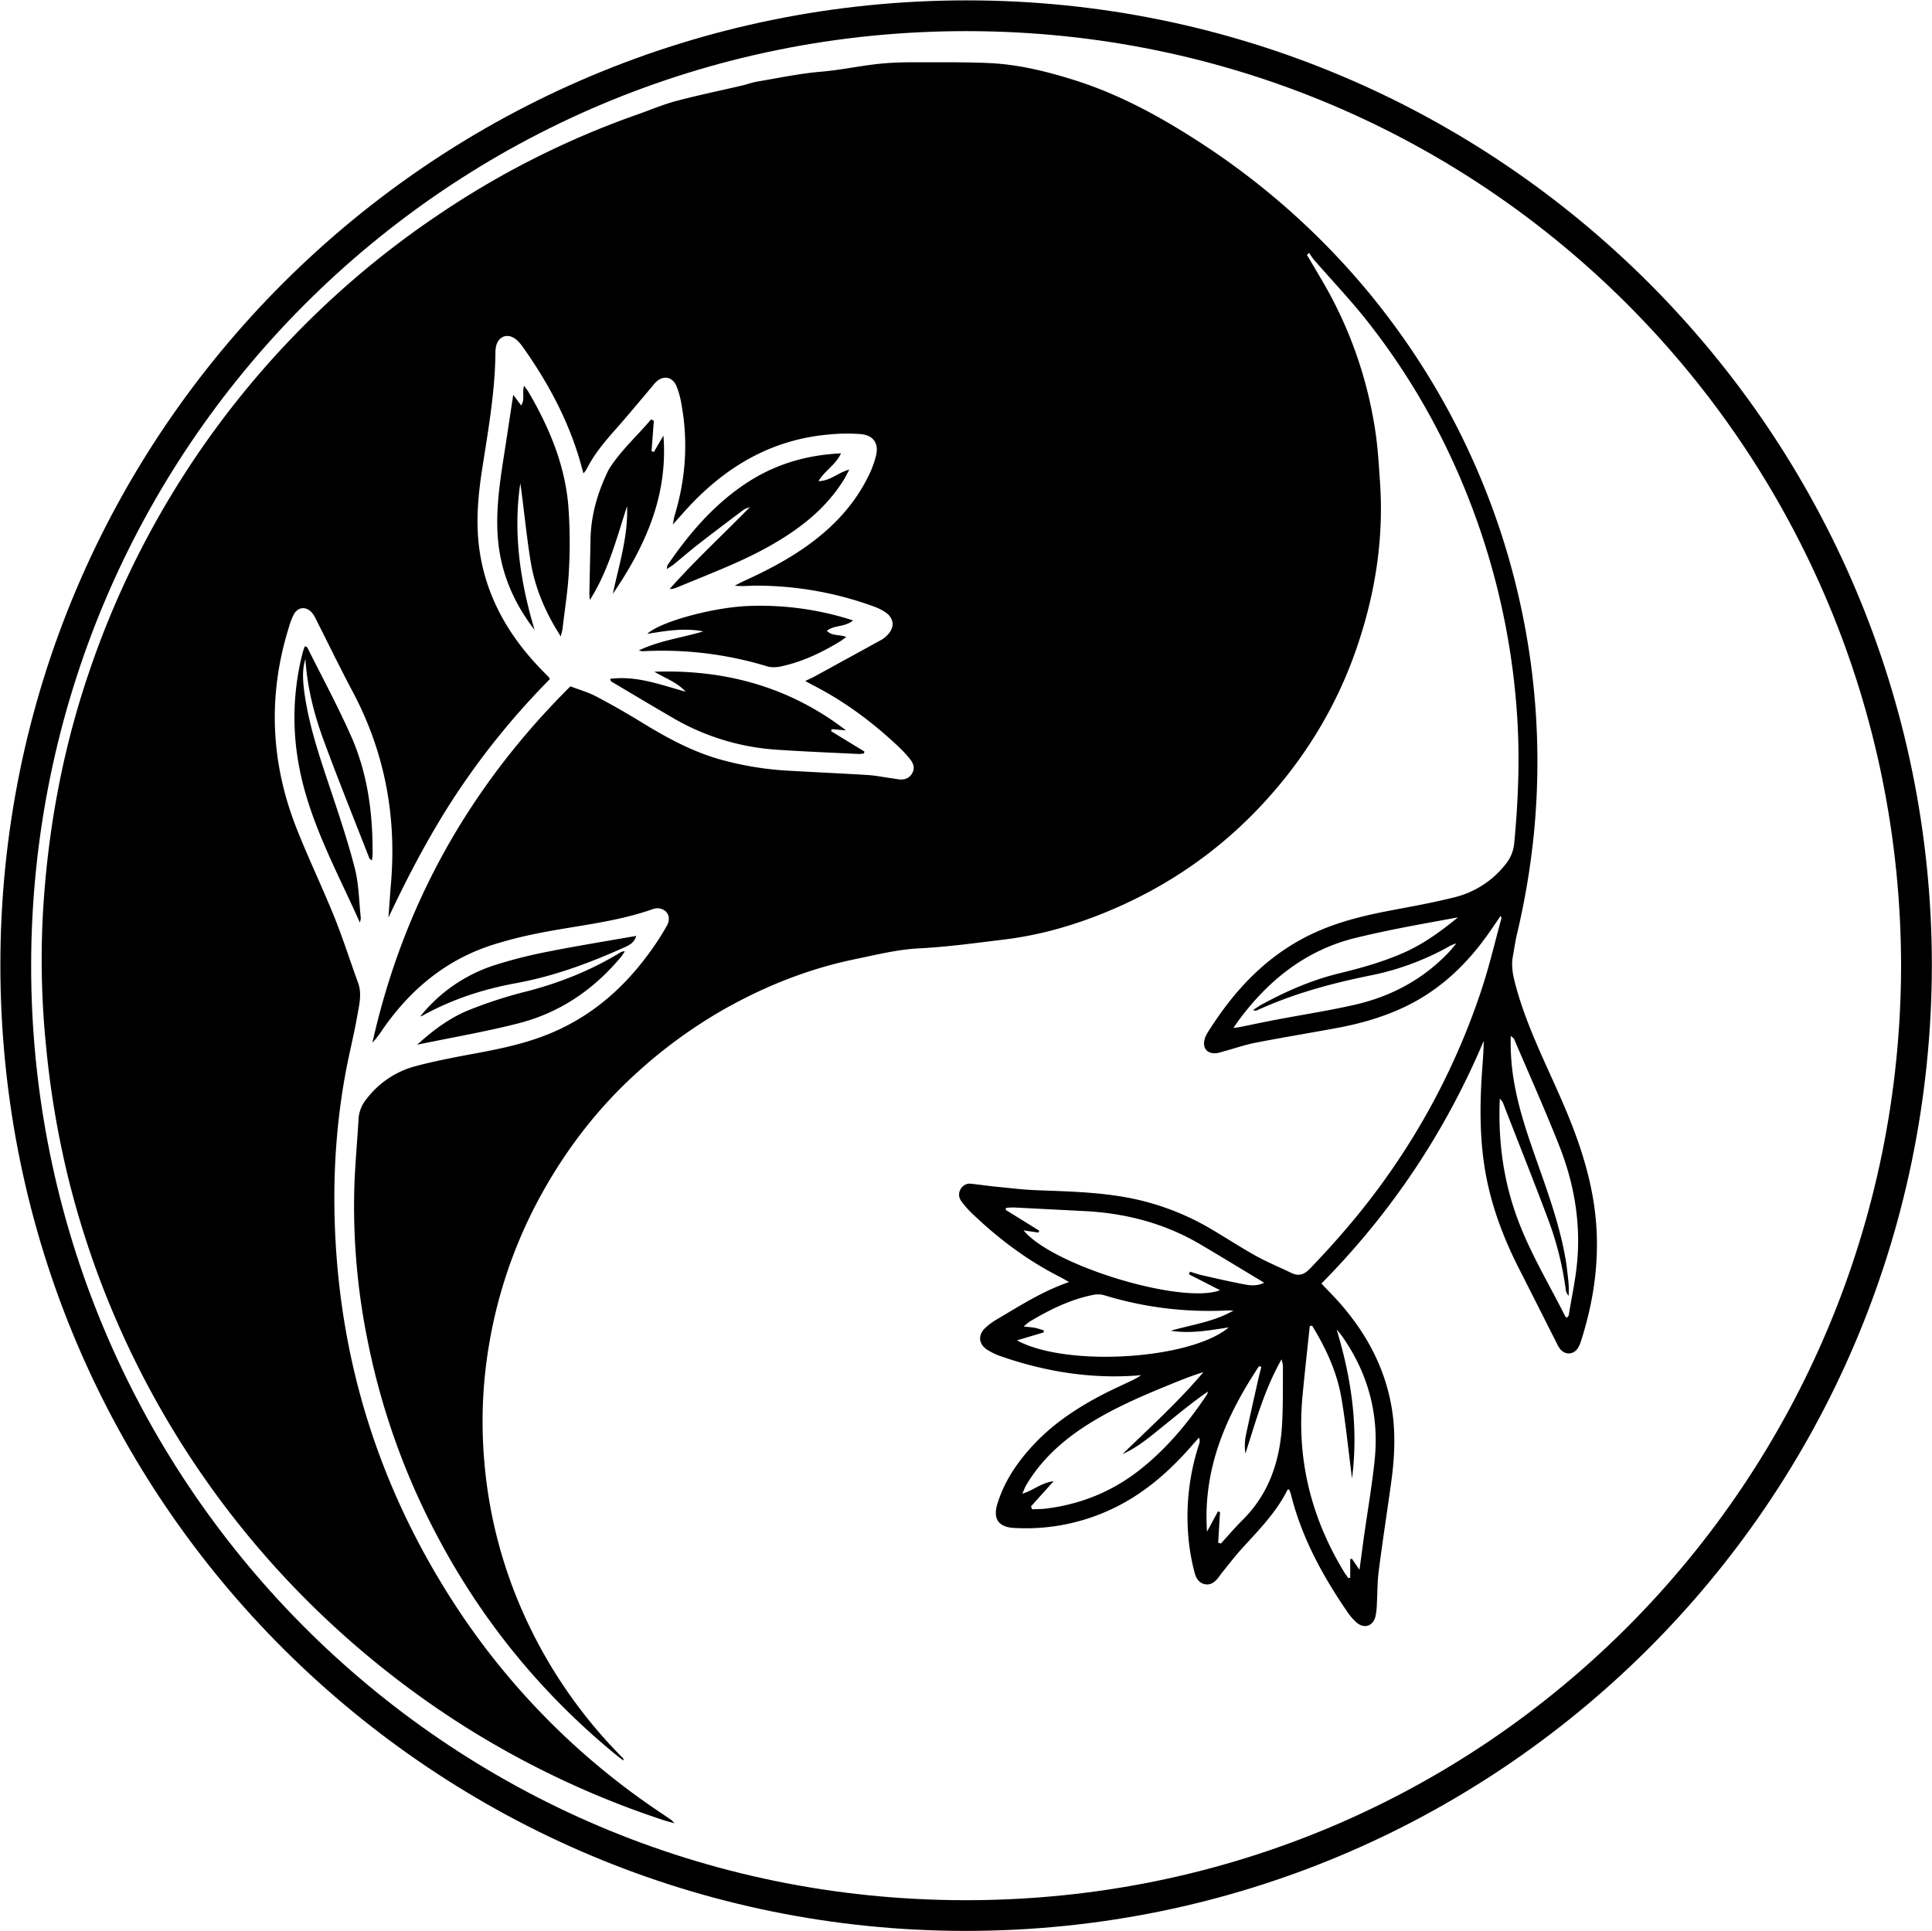 <?xml version="1.0" encoding="UTF-8"?><svg xmlns="http://www.w3.org/2000/svg" xmlns:xlink="http://www.w3.org/1999/xlink" height="1549.0" preserveAspectRatio="xMidYMid meet" version="1.0" viewBox="-0.3 -0.3 1549.5 1549.0" width="1549.5" zoomAndPan="magnify"><g data-name="Layer 2"><g data-name="Layer 1" id="change1_1"><path d="M1549.1,774.67c-1.22,430.61-349.44,774.12-775.3,773.83C349.22,1548.2.36,1205.72,0,774.29-.35,346.19,347.18-.25,775.6,0,1202.79.25,1549.16,347.15,1549.1,774.67Zm-24.69-.15C1524,361.94,1192.52,25.31,775.82,24.67,358,24,25.13,361.06,24.68,773.72c-.45,411.09,329.81,749.74,748.93,750.16C1193.15,1524.31,1523.7,1185.69,1524.41,774.52Z"/><path d="M311.24,735.7c.68-9.24,1.29-18.49,2.06-27.73,4.54-54.18-5.2-105.43-30.81-153.61-10.31-19.39-19.85-39.19-29.8-58.77a18.87,18.87,0,0,0-3.81-5.49c-4.58-4.13-10.39-3.2-13.5,2.33a52.86,52.86,0,0,0-3.93,10.21c-17.06,54.52-14.81,108.45,6.07,161.43,9.49,24.09,20.76,47.48,30.46,71.5,6.93,17.18,12.49,34.92,18.87,52.34,3.31,9,.91,17.88-.62,26.61-2.62,15-6.37,29.74-9.17,44.68-8.13,43.41-10.6,87.22-8.48,131.29q7.29,152.13,86.92,282a583,583,0,0,0,173.74,181q4.56,3.06,9.07,6.19a24.7,24.7,0,0,1,2.27,2.51c-4-1.16-6.71-1.85-9.34-2.72A723.11,723.11,0,0,1,363,1378.54a735.61,735.61,0,0,1-101.32-79.8A724.86,724.86,0,0,1,54.07,943,744.52,744.52,0,0,1,36.51,837.49,687.26,687.26,0,0,1,34,734.66c3.59-66.21,15.22-131,36.51-194A720.19,720.19,0,0,1,354,170.15,697.05,697.05,0,0,1,511.23,91.41c10.33-3.61,20.46-8,31-10.75,17.56-4.66,35.38-8.32,53.08-12.46,4.07-1,8-2.45,12.14-3.14,16.85-2.82,33.65-6.41,50.62-7.84,17.95-1.51,35.47-5.69,53.39-6.92,7.3-.5,14.64-.66,22-.64,19.72.06,39.47-.26,59.16.61,23.42,1,46.09,6.58,68.41,13.58,35.76,11.21,68.27,28.89,99.57,49.12a596.56,596.56,0,0,1,130.21,113.5,591,591,0,0,1,139.28,440,610.93,610.93,0,0,1-13.74,82.44c-1.43,6-2.27,12.18-3.36,18.28-1.48,8.25.4,15.92,2.58,24,10.34,38,29.68,72.34,44,108.7,9.54,24.21,16.94,49,19.69,75,3.66,34.5-1.13,68-11.69,100.84a22.38,22.38,0,0,1-2.43,5.36c-3.29,5.06-9.49,5.65-13.66,1.27a21.06,21.06,0,0,1-3.13-5c-10.06-19.84-20-39.73-30.12-59.56-13.65-26.78-23.93-54.65-28.27-84.56-3.43-23.56-3.35-47.19-1.85-70.86.58-9.16,1.49-18.3,1.56-27.76q-46.41,109.9-130.17,194.64c5.44,5.77,10.43,10.73,15.06,16,20.6,23.56,35.18,50.21,40.89,81.27,3.88,21,2.83,42.11-.11,63.14-3.28,23.43-6.87,46.83-9.89,70.29-1.11,8.64-1,17.43-1.48,26.15a55.22,55.22,0,0,1-1.09,10.06c-2,8-9.12,10.3-15.39,4.82a47.38,47.38,0,0,1-7.61-9c-19.84-29-36.41-59.61-44.92-94a27.62,27.62,0,0,0-1.49-3.69c-.71.22-1.09.23-1.16.38-9.16,18.47-23.62,32.81-37.2,47.85-5.09,5.65-9.71,11.71-14.52,17.61-1.24,1.53-2.34,3.17-3.55,4.73-2.7,3.49-6,6.37-10.65,5.6-5.06-.83-7.47-4.89-8.62-9.42A169,169,0,0,1,954,1242.8a186.51,186.51,0,0,1,7.52-85.13,6.21,6.21,0,0,0-.27-4.79c-1.9,2.14-3.82,4.26-5.7,6.42-17.74,20.39-37.75,38-62.24,49.9a161.6,161.6,0,0,1-80.3,16.08c-12.44-.63-17.11-7.26-13.39-19.35,5.77-18.71,16.62-34.39,30-48.44,15.31-16.14,33.6-28.25,53.14-38.54,8.22-4.32,16.73-8.09,25.09-12.13a45.2,45.2,0,0,0,7.05-4.07c-38.41,3.36-75.4-2.44-111.5-14.83a53.21,53.21,0,0,1-12.18-5.73c-6.67-4.44-7.26-11.62-1.49-17.2a53.58,53.58,0,0,1,10.19-7.46c18.18-10.65,35.9-22.19,57.17-29.46-3.11-1.77-5.2-3.07-7.38-4.17-26.65-13.49-50.15-31.3-71.52-52a74.6,74.6,0,0,1-7.19-8.28c-2.18-2.86-2.86-6.14-1.17-9.53a8.41,8.41,0,0,1,9-4.86c6.71.71,13.39,1.71,20.11,2.38,10.64,1,21.28,2.38,32,2.78,22.52.85,45,1.35,67.36,4.93A205.72,205.72,0,0,1,970.12,985c12.4,7.24,24.41,15.17,37,22.15,9.07,5,18.76,9,28.11,13.51,5.88,2.85,10.26,1.63,14.9-3.19,22.74-23.58,43.94-48.4,62.78-75.22a567.41,567.41,0,0,0,75.31-149.67c6.06-18.43,10.48-37.39,15.61-56.11.12-.45-.23-1-.53-2.25-3.42,5-6.54,9.63-9.76,14.21C1176,773.32,1154.59,793.72,1127,807c-17.36,8.36-35.73,13.65-54.61,17.17-21.85,4.07-43.79,7.64-65.6,11.88-8.53,1.66-16.82,4.56-25.23,6.84-2.43.66-4.89,1.59-7.36,1.65-6.48.15-9.93-4.15-8.55-10.47a17.59,17.59,0,0,1,2.18-5.44c21.72-34.89,48.87-64,87.08-81.19,19.91-9,41-13.85,62.3-17.86,16.57-3.11,33.2-6.13,49.52-10.28a74.56,74.56,0,0,0,40.4-26.28,31,31,0,0,0,7-16.89c3.17-33.43,4.55-66.86,2.44-100.47a578.7,578.7,0,0,0-31.54-156c-20.6-58.7-49.83-112.83-88.27-161.75-13.55-17.26-28.78-33.2-43.19-49.79a58.54,58.54,0,0,1-3.88-5.55l-1.83,1.54c4.28,7.25,8.59,14.48,12.83,21.74a335.24,335.24,0,0,1,42.13,120.27c2,13.3,2.73,26.8,3.66,40.24,3.21,46.38-4.11,91.35-19.37,135-15.69,44.9-39.92,84.83-71.89,120.12-36.54,40.33-80.24,70.36-130.54,90.7-25.56,10.34-52,17.76-79.56,21.12-22.83,2.8-45.56,5.93-68.62,7.12-17.2.88-34.29,5.19-51.27,8.7-37.43,7.75-72.55,21.76-105.73,40.64a392,392,0,0,0-68.73,50.13c-30.83,27.83-55.86,60.18-76,96.27a378.77,378.77,0,0,0-42.53,120.34,369.05,369.05,0,0,0-4.29,93.37A374.83,374.83,0,0,0,419,1292.73a388,388,0,0,0,77.78,114.62c1,1,1.95,2,2.89,3,.13.14,0,.5,0,1.49-1.79-1.36-3.26-2.41-4.67-3.56q-91-74.17-145.51-178.2a572.22,572.22,0,0,1-54.72-153.93A539.75,539.75,0,0,1,283.92,951c.6-18,2.35-36,3.35-54a27.3,27.3,0,0,1,6.11-15.43,72.76,72.76,0,0,1,40-26.79c15.47-4.1,31.25-7.1,47-10,19.12-3.55,38.1-7.44,56.32-14.46,34.17-13.16,61.12-35.6,82.65-64.82a216.3,216.3,0,0,0,15.22-23.31c3.75-6.76.39-13-6.57-13.93a11.18,11.18,0,0,0-4.93.72c-29.68,10.45-61,13.14-91.57,19.27a344.88,344.88,0,0,0-36,9.1c-38.08,12-67,36.19-89.4,68.76a72.15,72.15,0,0,1-7.71,9.92c24.71-110.62,77.84-205.36,158.79-285.81,6.91,2.65,14,4.63,20.34,7.95,12.21,6.39,24.21,13.24,36,20.45,19.74,12.12,39.85,23.26,62.26,29.81a253.63,253.63,0,0,0,56.49,9.46c21.09,1.25,42.2,2.15,63.29,3.46,6.16.38,12.26,1.62,18.39,2.48,2.23.31,4.44.7,6.67,1,4.61.56,8.41-.82,10.74-5,2.43-4.4.65-8.25-2.13-11.66a94.22,94.22,0,0,0-8-8.68c-20.94-19.93-43.86-37.12-69.69-50.27-1.73-.88-3.41-1.87-6-3.29,2.94-1.42,5.14-2.35,7.24-3.5q27-14.76,54-29.62a21.13,21.13,0,0,0,4.6-3.69c6.18-6.28,5.51-13.66-1.87-18.54a43.14,43.14,0,0,0-9.08-4.43,274.55,274.55,0,0,0-94.3-16.69c-5.56,0-11.12.71-17.11,0,2.39-1.22,4.74-2.53,7.18-3.64,18.22-8.32,36-17.52,52.21-29.33,20.39-14.82,37.15-32.83,48.16-55.71a78.83,78.83,0,0,0,5.77-15.81c2.29-9.6-2.19-16.16-12.26-17.07a145.59,145.59,0,0,0-25.31.29c-48.55,4.17-86.54,28-118,63.89-2,2.29-4.08,4.55-7.47,8.32.71-3.61.9-5.37,1.4-7,8.92-29.37,11.08-59.17,5.54-89.41a67.91,67.91,0,0,0-4-14.61c-3.41-7.89-11-8.87-17-2.69-.79.8-1.44,1.74-2.16,2.6-9.85,11.6-19.51,23.35-29.6,34.73-8.81,9.95-17.36,20-23.29,32a26.55,26.55,0,0,1-2.57,3.39c-1.13-4.11-2-7.25-2.87-10.37C455,335.81,438.86,306,419,278a31.69,31.69,0,0,0-5-5.69c-6.81-5.87-14.72-3.18-16.53,5.55a25.77,25.77,0,0,0-.43,5.05c-.33,31.41-5.85,62.22-10.65,93.13-3.48,22.35-5.36,44.8-1.77,67.34,5.84,36.69,23.76,67.06,49.25,93.42,1.95,2,3.95,4,5.92,6a11.85,11.85,0,0,1,.86,1.68,610.22,610.22,0,0,0-73.26,89.57C345.9,666.24,327.91,700.27,311.24,735.7ZM1052,1063l-1.84.44c-2,18.75-4.09,37.49-5.84,56.26-4.74,50.85,7.08,97.82,33.58,141.26,1,1.59,2.12,3,3.18,4.57l1.52-.28v-15l1.44-.17,6,8.8c1.32-9.83,2.4-18.12,3.56-26.39,2.87-20.34,6.36-40.62,8.54-61,3.89-36.44-4.9-69.86-26-99.92-1.36-1.93-2.94-3.7-4.42-5.54,11.61,38.68,17.66,77.56,12.35,119.57-3-22.87-5-43.89-8.55-64.66S1063.05,1081,1052,1063Zm-98.74-41.17.78-2.1c3.44,1,6.83,2.25,10.32,3,11.49,2.59,23,5.28,34.53,7.39,4.62.84,9.62,1,14.71-1.53-17.53-10.55-34.07-20.64-50.74-30.5-28.68-17-59.91-25.22-93-26.94q-28.63-1.48-57.29-2.93a49.53,49.53,0,0,0-6,.39l-.3,1.55,27,16.74-.79,1.46-11.87-1.75c23.59,28.54,127.1,59.61,157.61,48ZM826.53,1208.05l1,2.28c3.84-.2,7.71-.13,11.51-.62,27.72-3.53,52.72-13.66,74.73-31,21.5-16.92,38.74-37.64,53.84-60.28a11.15,11.15,0,0,0,.89-2.55c-12,8.19-22.77,17.22-33.73,26s-21.6,18.3-34.73,24.14c22.05-21.45,44.85-42.06,64.8-65.7-9,2.73-17.54,6.18-26.06,9.65-24,9.76-47.83,20-69.62,34.25-18.86,12.37-35.06,27.4-46.58,47-1,1.78-1.71,3.8-2.94,6.58,8.84-2.59,15-8.73,25.07-10Zm430-151.49c.45-.64,1.23-1.23,1.34-1.94,2.46-15.26,5.89-30.46,7-45.82,2.32-31.09-3.25-61.33-14.66-90.19s-24-57-36.19-85.51c-.27-.65-1.07-1.06-2.67-2.58a186.94,186.94,0,0,0,2.07,33.46c3.71,24.34,11.91,47.46,20.06,70.56,8.89,25.23,17.81,50.45,22.15,77,.5,3.06.84,6.14,1.19,9.21.38,3.36.78,6.72,1,10.09.16,2.73,0,5.47,0,8.21a8,8,0,0,1-2.36-4.94A255.45,255.45,0,0,0,1241,976.91c-11.63-31.1-24-61.94-36-92.88-.32-.83-1.09-1.47-2.44-3.23-1.45,34.18,2.86,66,14.32,96.8,10.16,27.3,25.2,52.19,38.24,78.07C1255.24,1056.05,1255.9,1056.2,1256.53,1056.56ZM988.91,824.21c2.49-.33,3.83-.43,5.13-.69,9.91-2,19.8-4.14,29.73-6,21-4,42.13-7.21,62.92-12,28.54-6.59,53.7-19.93,74.24-41.24,2-2,3.71-4.27,6.79-7.84a42.65,42.65,0,0,0-4.26,1.53,215.58,215.58,0,0,1-64.55,24.14c-31.53,6.39-62.35,14.75-91.64,28.26-.48.22-1.24-.19-2.68-.45,2.57-1.67,4.37-3,6.32-4.07,20.05-11,40.88-20.1,63.17-25.5,17.51-4.25,34.79-9.14,51.33-16.41,16.09-7.07,30-17.32,43.6-28.4-27.67,5.06-55.28,9.88-82.45,16.54-25.81,6.32-48.55,19.23-68.11,37.44A205.26,205.26,0,0,0,988.91,824.21Zm.08,226.68c-2.14,0-4.29-.08-6.43,0a286.31,286.31,0,0,1-97.45-12.33,19,19,0,0,0-9-.14c-18.44,3.74-35,12-51,21.61a40.46,40.46,0,0,0-4.34,3.69c3.84.43,6.33.54,8.74,1s4.89,1.37,7.33,2.08l-.14,1.66-21.39,6.36c39.73,21.68,139.21,15.45,169.86-10.38-15.76,2.39-30.93,5.16-46.5,2.67C955.5,1062.21,973.09,1060.07,989,1050.89Zm-12.3,186.25,2.17.65c5.86-6.39,11.5-13,17.63-19.11,21.38-21.29,29.88-47.86,31.49-77.08.83-15.18.54-30.41.67-45.63,0-1.65-.57-3.32-1.08-6-13.94,24.51-20.84,50.24-29,75.6a41.52,41.52,0,0,1,.13-13.41c3.18-15.43,6.72-30.78,10.15-46.15.75-3.34,1.66-6.64,2.49-10l-1.88-.49c-26.16,39.62-45.13,81.57-41.72,132.75l8.82-16.26,1.62.58Q977.42,1224.86,976.69,1237.14Z"/><path d="M428.47,505c-16.85-21.86-27.24-46.06-29.46-73.52-1.95-24.12,2-47.77,5.67-71.44,2.2-14.19,4.32-28.39,6.65-43.7l6.35,8.56c3.31-4.94.48-10.2,2.37-15.79,1.61,2.31,2.78,3.75,3.71,5.34,16.49,28.28,29,58.11,31.75,91A398.45,398.45,0,0,1,456,456.9c-.73,15.72-3.31,31.37-5.12,47-.19,1.64-.73,3.24-1.44,6.27-12.32-19.17-20.61-38.7-24.11-59.83C421.9,429.44,420,408.24,417,387.2,411.07,427.39,416.92,466.42,428.47,505Z"/><path d="M489,544.23c21.39-2.78,40.77,4.87,60.6,10.28-7-7.63-16.51-10.87-25.07-16,56.51-1.94,108.15,12,153.68,47l-11.37-.93-.63,1.57L693,602.53l-.39,1.52a29.11,29.11,0,0,1-4.43.42c-21.65-1.07-43.3-1.91-64.92-3.38A189.45,189.45,0,0,1,540,575.91c-16.78-9.74-33.44-19.71-50.13-29.62C489.52,546.08,489.46,545.36,489,544.23Z"/><path d="M674.2,363.35c-4.45,9.42-13.05,13.88-18.1,22.26,9.45,0,15.52-6.85,24.76-9.24-1.88,3.5-3,5.94-4.45,8.22-10,16.05-23.21,29-38.51,39.86-17.3,12.32-36.18,21.74-55.64,30.05-13.46,5.74-27,11.21-40.58,16.76a11.57,11.57,0,0,1-4.89.85c20.43-23,42.91-43.73,64.51-65.8-1.88.84-4,1.36-5.59,2.56-12.16,9.13-24.29,18.3-36.29,27.64-6.67,5.19-13,10.75-19.61,16.09-1.4,1.14-3,2-5.38,3.58.41-1.88.36-2.74.75-3.31,16.93-24.87,36.28-47.48,61.41-64.52C619.5,372.82,644.89,364.72,674.2,363.35Z"/><path d="M288.33,739.75C269.74,698,247.47,658.2,239.3,613a209,209,0,0,1,3.1-89.62c.45-1.79,1.14-3.51,1.74-5.32,1.05.47,1.82.56,2,.94,11.81,23.66,24.43,47,35.13,71.14,13.3,30,17.53,62.15,17.23,94.88,0,1.34-.27,2.68-.51,4.91-1.12-1-1.85-1.28-2.05-1.8-12.28-31.47-24.94-62.79-36.61-94.48-7.7-20.87-13.22-42.44-14.66-65.31-2.48,7.46-2.45,15.91-.59,28.69,3.76,25.77,12.12,50.26,20.33,74.83,7.12,21.34,14.33,42.72,19.89,64.48,3.23,12.68,3.32,26.16,4.72,39.29C289.17,737,288.58,738.37,288.33,739.75Z"/><path d="M563.76,506.15c-15-2.94-29.69-.52-45,2,10.81-10,53.07-21.25,81-22.37a241,241,0,0,1,84.12,11.57c-6.59,5.53-15,3.55-21,8.29,4.13,4.52,10.08,2.72,15.54,5-2.11,1.49-3.76,2.83-5.57,3.92-14.53,8.77-29.78,16-46.44,19.61-3.68.81-8,1.1-11.49,0a288.52,288.52,0,0,0-100-12.09,14.46,14.46,0,0,1-2.8-.71C529.13,513.35,546.84,511.24,563.76,506.15Z"/><path d="M524.1,337.14q-.92,12.24-1.84,24.47l1.89.6q3.81-6.57,7.63-13.12C535.6,397,517.37,437.73,491.21,476c4.91-23.27,12.35-46.06,11.41-70.31-8.35,25.69-15,51.94-29.89,75.35-.12-2.11-.37-4.22-.33-6.32.27-14.08.64-28.16.9-42.24.35-19.52,5.68-37.75,14.14-55.18a34.07,34.07,0,0,1,2.64-4.31c9.23-13.5,21.29-24.46,31.77-36.84Z"/><path d="M334.27,837.68c13-11.76,26.67-22.08,42.78-28.28a349.88,349.88,0,0,1,41.61-13.62c27.83-6.87,54.09-17.17,78.56-32.07a5.66,5.66,0,0,1,3.64-.91c-1.18,1.67-2.24,3.44-3.55,5-21.83,26-48.91,44.31-81.73,52.71C388.77,827.38,361.39,832,334.27,837.68Z"/><path d="M336.75,815a125.51,125.51,0,0,1,59.72-41.15,375.29,375.29,0,0,1,43.24-10.92c23.11-4.6,46.39-8.33,70.21-12.53-1.21,4.72-4.54,7-8.63,8.81C473,772,444.19,782.71,413.5,788.32c-26.11,4.77-51.22,12.9-74.58,25.85A16.19,16.19,0,0,1,336.75,815Z"/></g></g></svg>